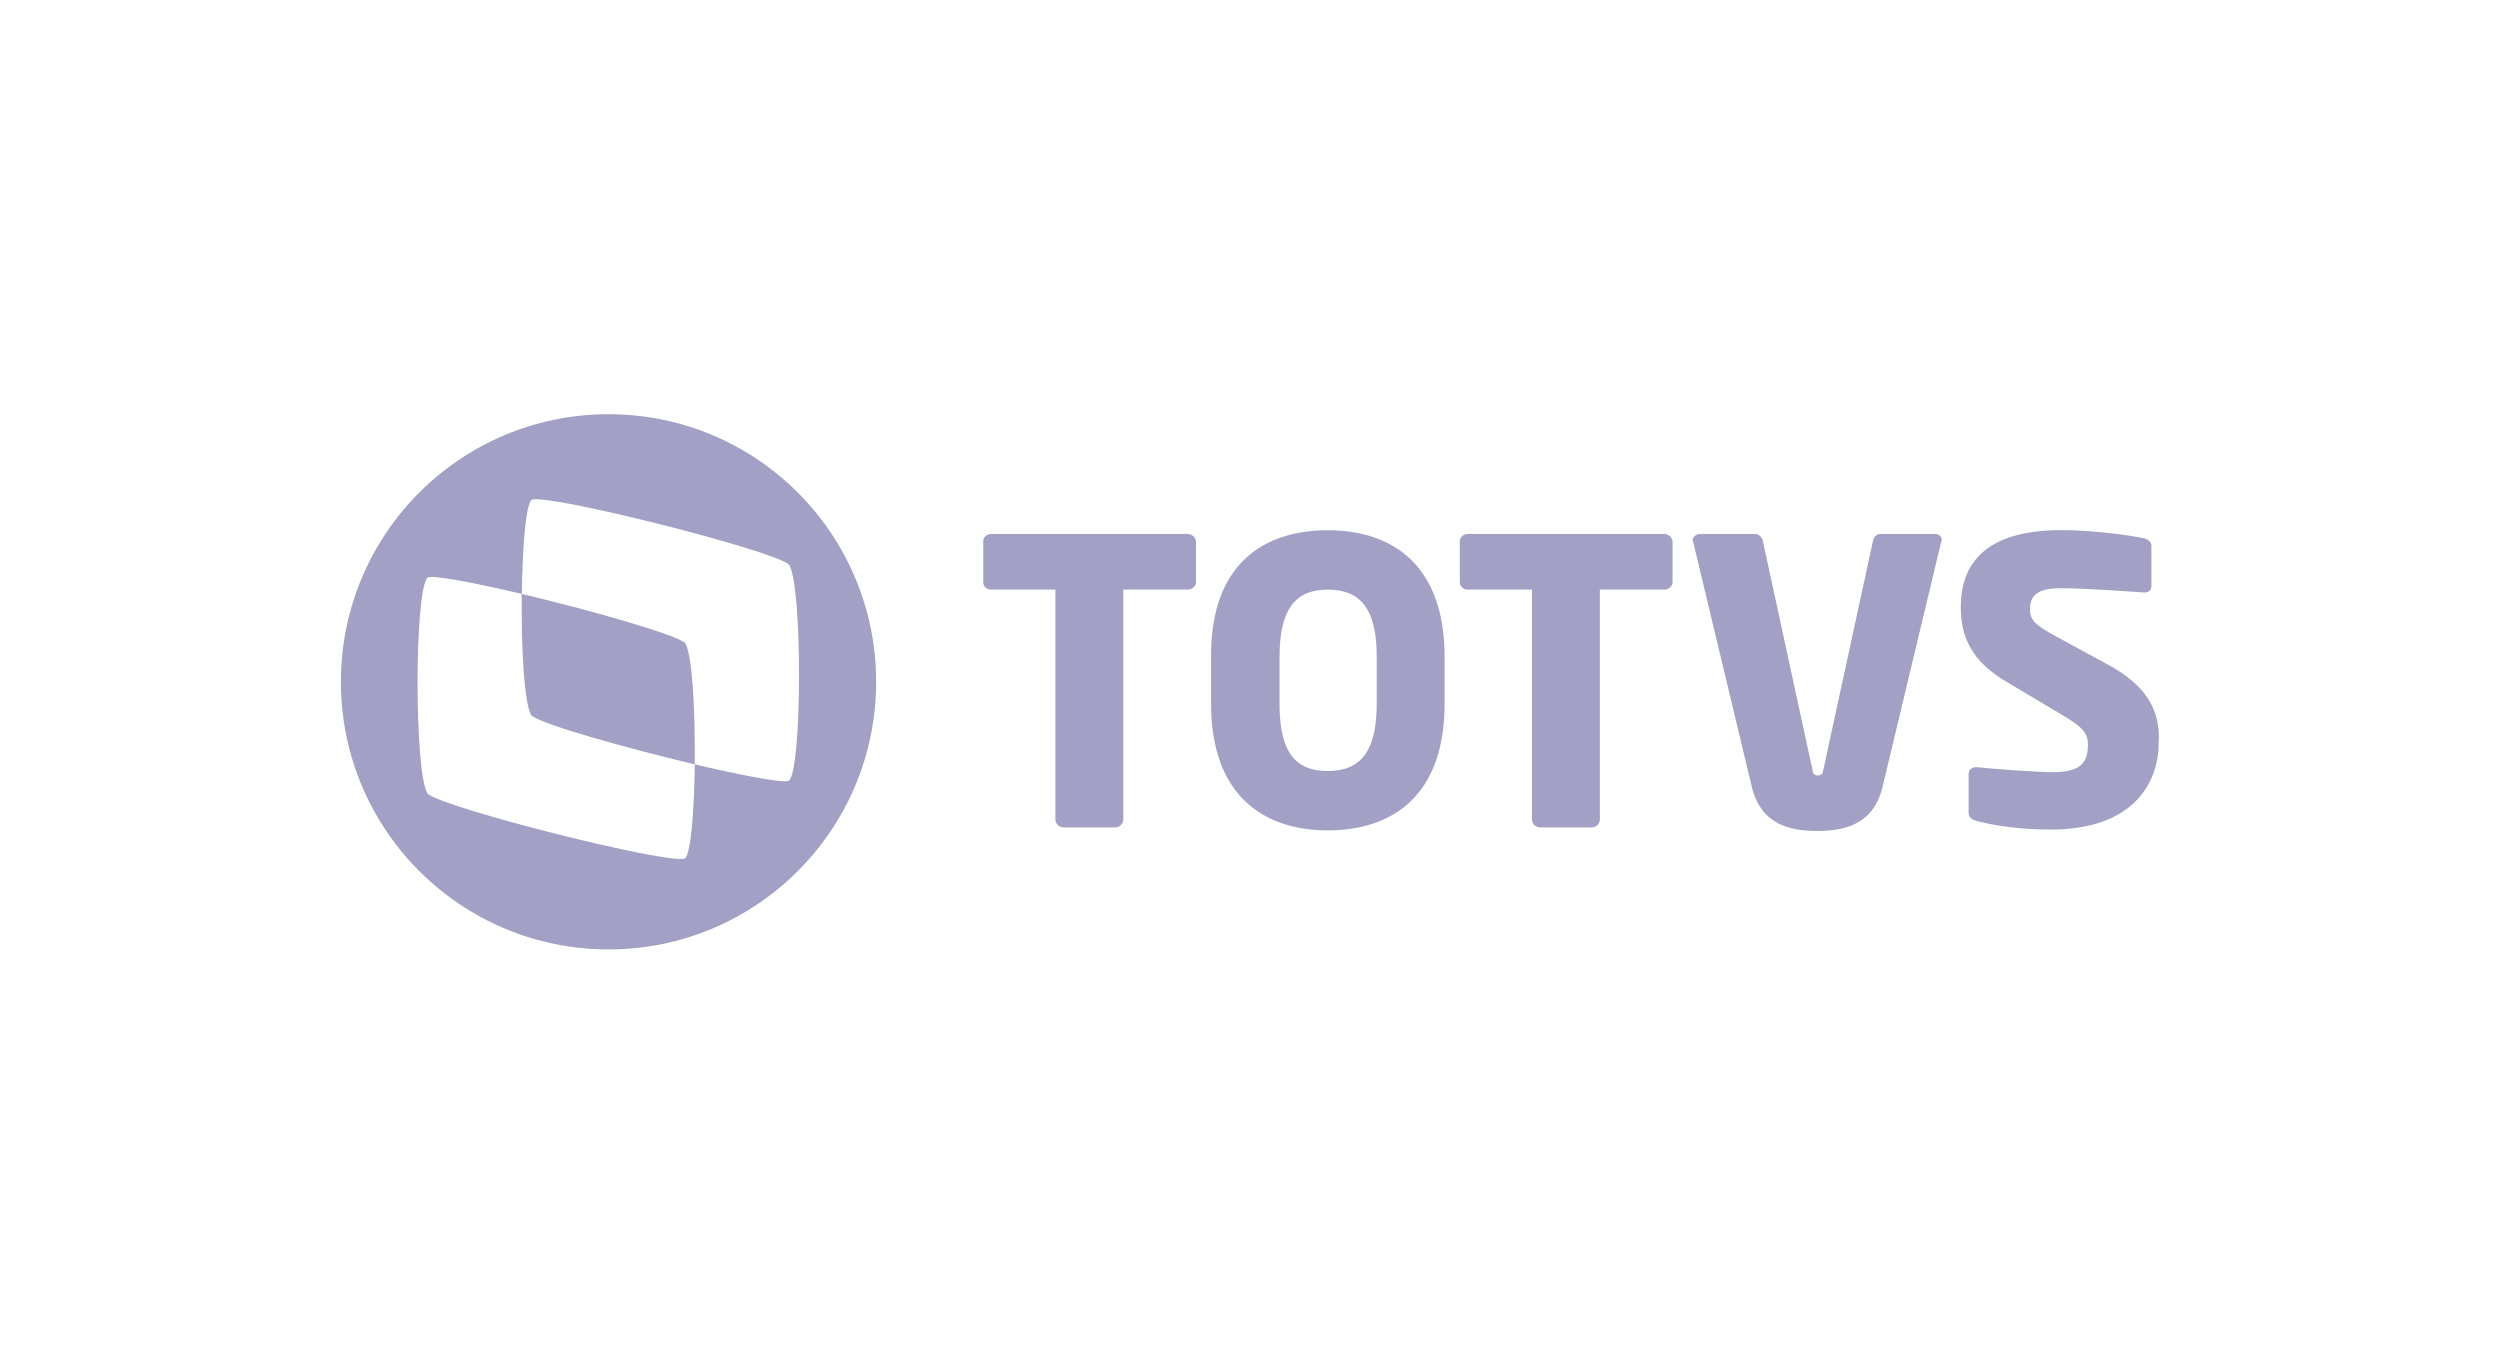 <?xml version="1.0" encoding="UTF-8"?>
<svg id="Camada_1" data-name="Camada 1" xmlns="http://www.w3.org/2000/svg" viewBox="0 0 176 96">
  <defs>
    <style>
      .cls-1 {
        fill: #a3a0c5;
      }
    </style>
  </defs>
  <path class="cls-1" d="M48.22,45.25c.52.73.73,4.82.69,8.56-4.86-1.16-10.75-2.8-11.49-3.44-.52-.73-.73-4.82-.69-8.56,4.9,1.16,10.75,2.84,11.49,3.44M42.84,29.16c10.41,0,18.84,8.43,18.84,18.84s-8.43,18.84-18.84,18.84-18.84-8.43-18.84-18.84,8.43-18.84,18.84-18.84M55.54,54.97c.95-.86.95-13.9,0-15.23-1.2-1.03-16.91-4.99-18.11-4.56-.43.39-.65,3.4-.69,6.63-3.31-.77-6.15-1.33-6.63-1.16-.95.86-.95,13.9,0,15.23,1.2,1.03,16.91,4.99,18.11,4.56.43-.39.65-3.4.69-6.63,3.31.77,6.15,1.33,6.63,1.16M93.48,37.33c4.6,0,8.22,2.5,8.22,8.91v3.31c0,6.45-3.66,8.91-8.22,8.91s-8.22-2.5-8.22-8.91v-3.31c-.04-6.45,3.61-8.91,8.22-8.91M96.92,46.24c0-3.35-1.12-4.73-3.44-4.73s-3.4,1.42-3.4,4.73v3.31c0,3.35,1.07,4.73,3.4,4.73s3.44-1.42,3.44-4.73v-3.31ZM83.59,37.59h-13.81c-.3,0-.56.22-.56.52v2.88c0,.3.26.52.56.52h4.52v16.18c0,.3.26.56.56.56h3.66c.3,0,.56-.26.56-.56v-16.18h4.52c.3,0,.6-.22.6-.52v-2.88c-.04-.3-.3-.52-.6-.52M117.14,37.59h-13.81c-.3,0-.56.22-.56.52v2.88c0,.3.26.52.56.52h4.52v16.18c0,.3.26.56.56.56h3.66c.3,0,.56-.26.56-.56v-16.18h4.52c.3,0,.6-.22.6-.52v-2.88c-.04-.3-.3-.52-.6-.52M136.24,37.59h-3.87c-.26,0-.47.22-.52.52l-3.48,16.05c-.04.3-.13.43-.39.43s-.35-.13-.39-.43l-3.48-16.05c-.04-.26-.26-.52-.56-.52h-3.87c-.26,0-.52.22-.52.43,0,.04.04.09.04.13l4.13,17.25c.65,2.67,2.71,3.1,4.6,3.1s3.96-.43,4.6-3.1l4.13-17.25s.04-.13.04-.13c0-.26-.22-.43-.47-.43M148.33,46.75l-3.57-1.94c-1.51-.82-1.85-1.16-1.85-1.94,0-.99.6-1.46,2.15-1.46,1.89,0,5.12.26,5.89.3h.04c.35,0,.47-.22.47-.47v-2.8c0-.3-.22-.43-.43-.52-1.07-.26-3.87-.6-5.89-.6-5.38,0-7.1,2.37-7.1,5.42,0,2.02.69,3.79,3.27,5.29l3.83,2.28c1.46.86,1.85,1.29,1.85,2.11,0,1.33-.56,1.94-2.5,1.94-1.07,0-4.13-.22-5.29-.35h-.09c-.26,0-.52.13-.52.52v2.71c0,.3.26.47.56.56,1.42.35,3.05.6,5.25.6,5.64,0,7.57-3.14,7.57-6.11.13-2.15-.73-4-3.66-5.55"/>
</svg>